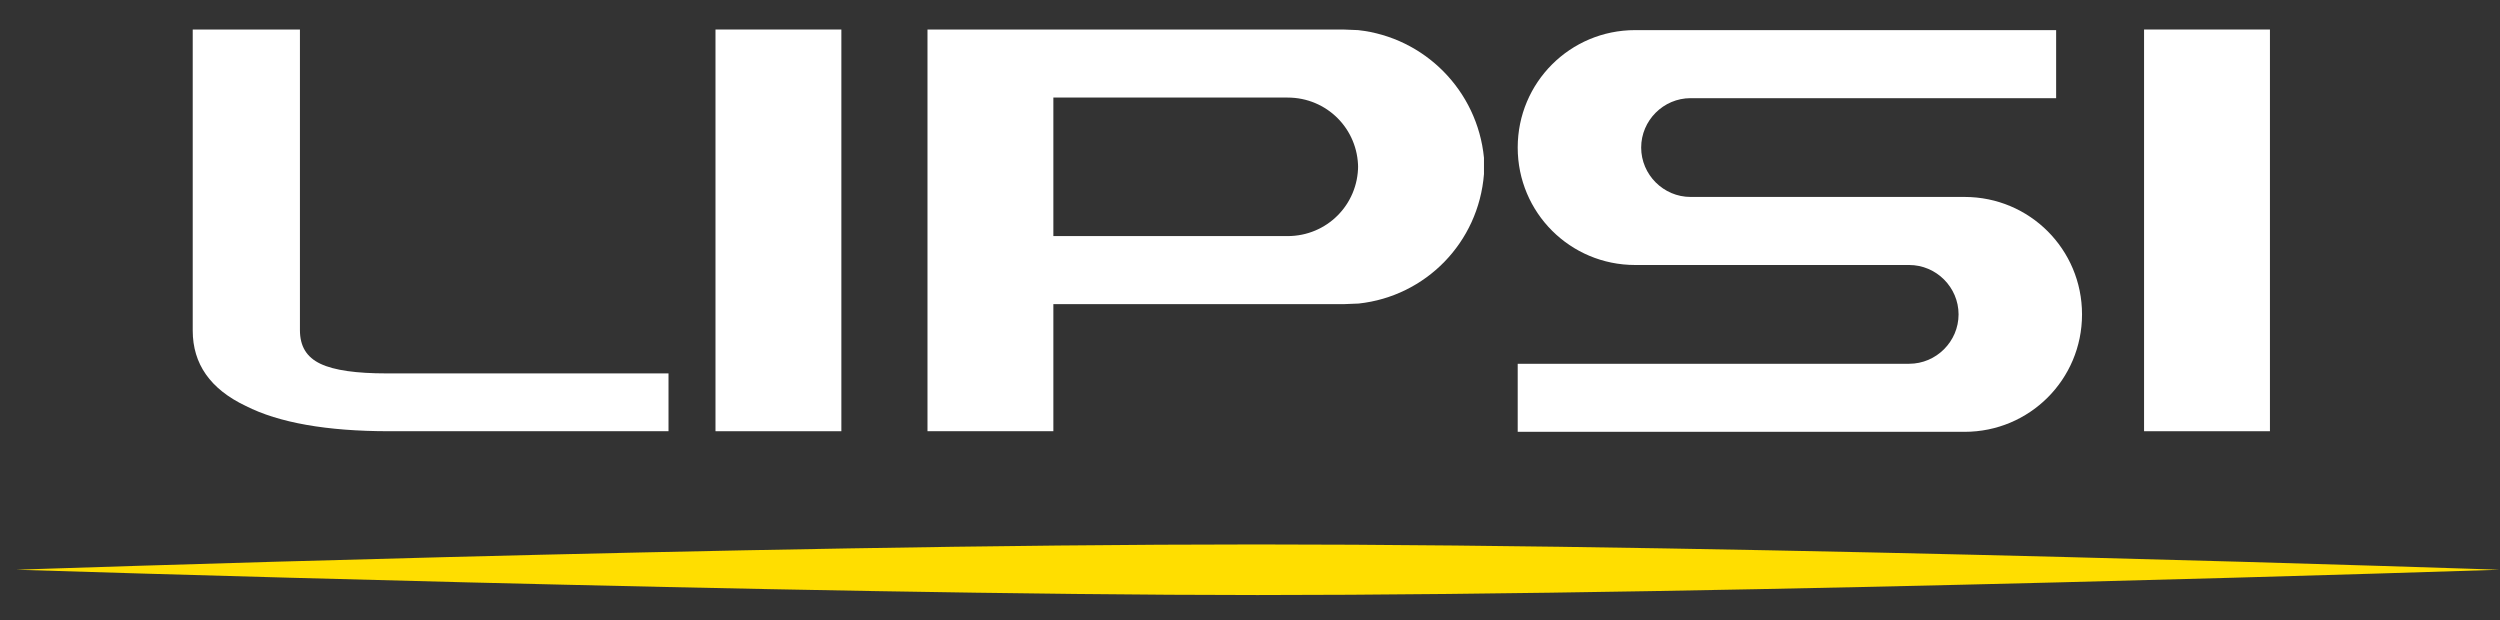 <?xml version="1.0" encoding="UTF-8"?>
<!-- Generator: Adobe Illustrator 22.1.0, SVG Export Plug-In . SVG Version: 6.00 Build 0)  -->
<svg xmlns="http://www.w3.org/2000/svg" xmlns:xlink="http://www.w3.org/1999/xlink" id="Layer_1" x="0px" y="0px" width="415.1px" height="103px" viewBox="0 0 415.1 103" style="enable-background:new 0 0 415.1 103;" xml:space="preserve">
<rect x="0" y="0" width="415.1" height="103" fill="#333333" stroke="none"/>
<style type="text/css">
	.st0{fill:#FFFFFF;}
	.st1{fill:#FFDE00;}
</style>
<path class="st0" d="M225.5,5l-2.5-0.1h-48.2H154v47.9v18.8h20.9V50.5h48.2l2.5-0.1c11.1-1.2,19.9-10.1,20.8-21.5c0-0.4,0-1.9,0-2.7  C245.3,15,236.5,6.2,225.5,5z M225.5,27.5c0,6.5-5.2,11.7-11.7,11.7h-38.9v-23h38.9c6.5,0,11.7,5.2,11.7,11.7V27.5z"></path>
<path class="st0" d="M326.2,32.7c10.8,0,19.5,8.7,19.5,19.5c0,10.8-8.7,19.5-19.5,19.5H252V60.4h65c4.5,0,8.2-3.7,8.2-8.2  c0-4.5-3.7-8.2-8.2-8.2h-45.5c-10.8,0-19.5-8.7-19.5-19.5c0-10.8,8.7-19.5,19.5-19.5h69.9v11.3h-60.7c-4.5,0-8.2,3.7-8.2,8.2  c0,4.5,3.7,8.2,8.2,8.2H326.2z"></path>
<path class="st0" d="M32,54.9v-50h17.8v49.9c0,2.7,1.1,4.5,3.4,5.6c2.3,1.1,6,1.6,11,1.6H111v9.6H64.6c-10.3,0-18.3-1.4-23.8-4.2  C34.9,64.6,32,60.4,32,54.9z"></path>
<rect x="118.8" y="4.9" class="st0" width="20.9" height="66.7"></rect>
<rect x="356" y="4.9" class="st0" width="20.9" height="66.7"></rect>
<path class="st1" d="M208.8,98.8c-74.7,0-206.1-4.2-206.1-4.2s121.8-4.2,205.9-4.2S415,94.6,415,94.6S288.2,98.8,208.8,98.8z"></path>
</svg>
